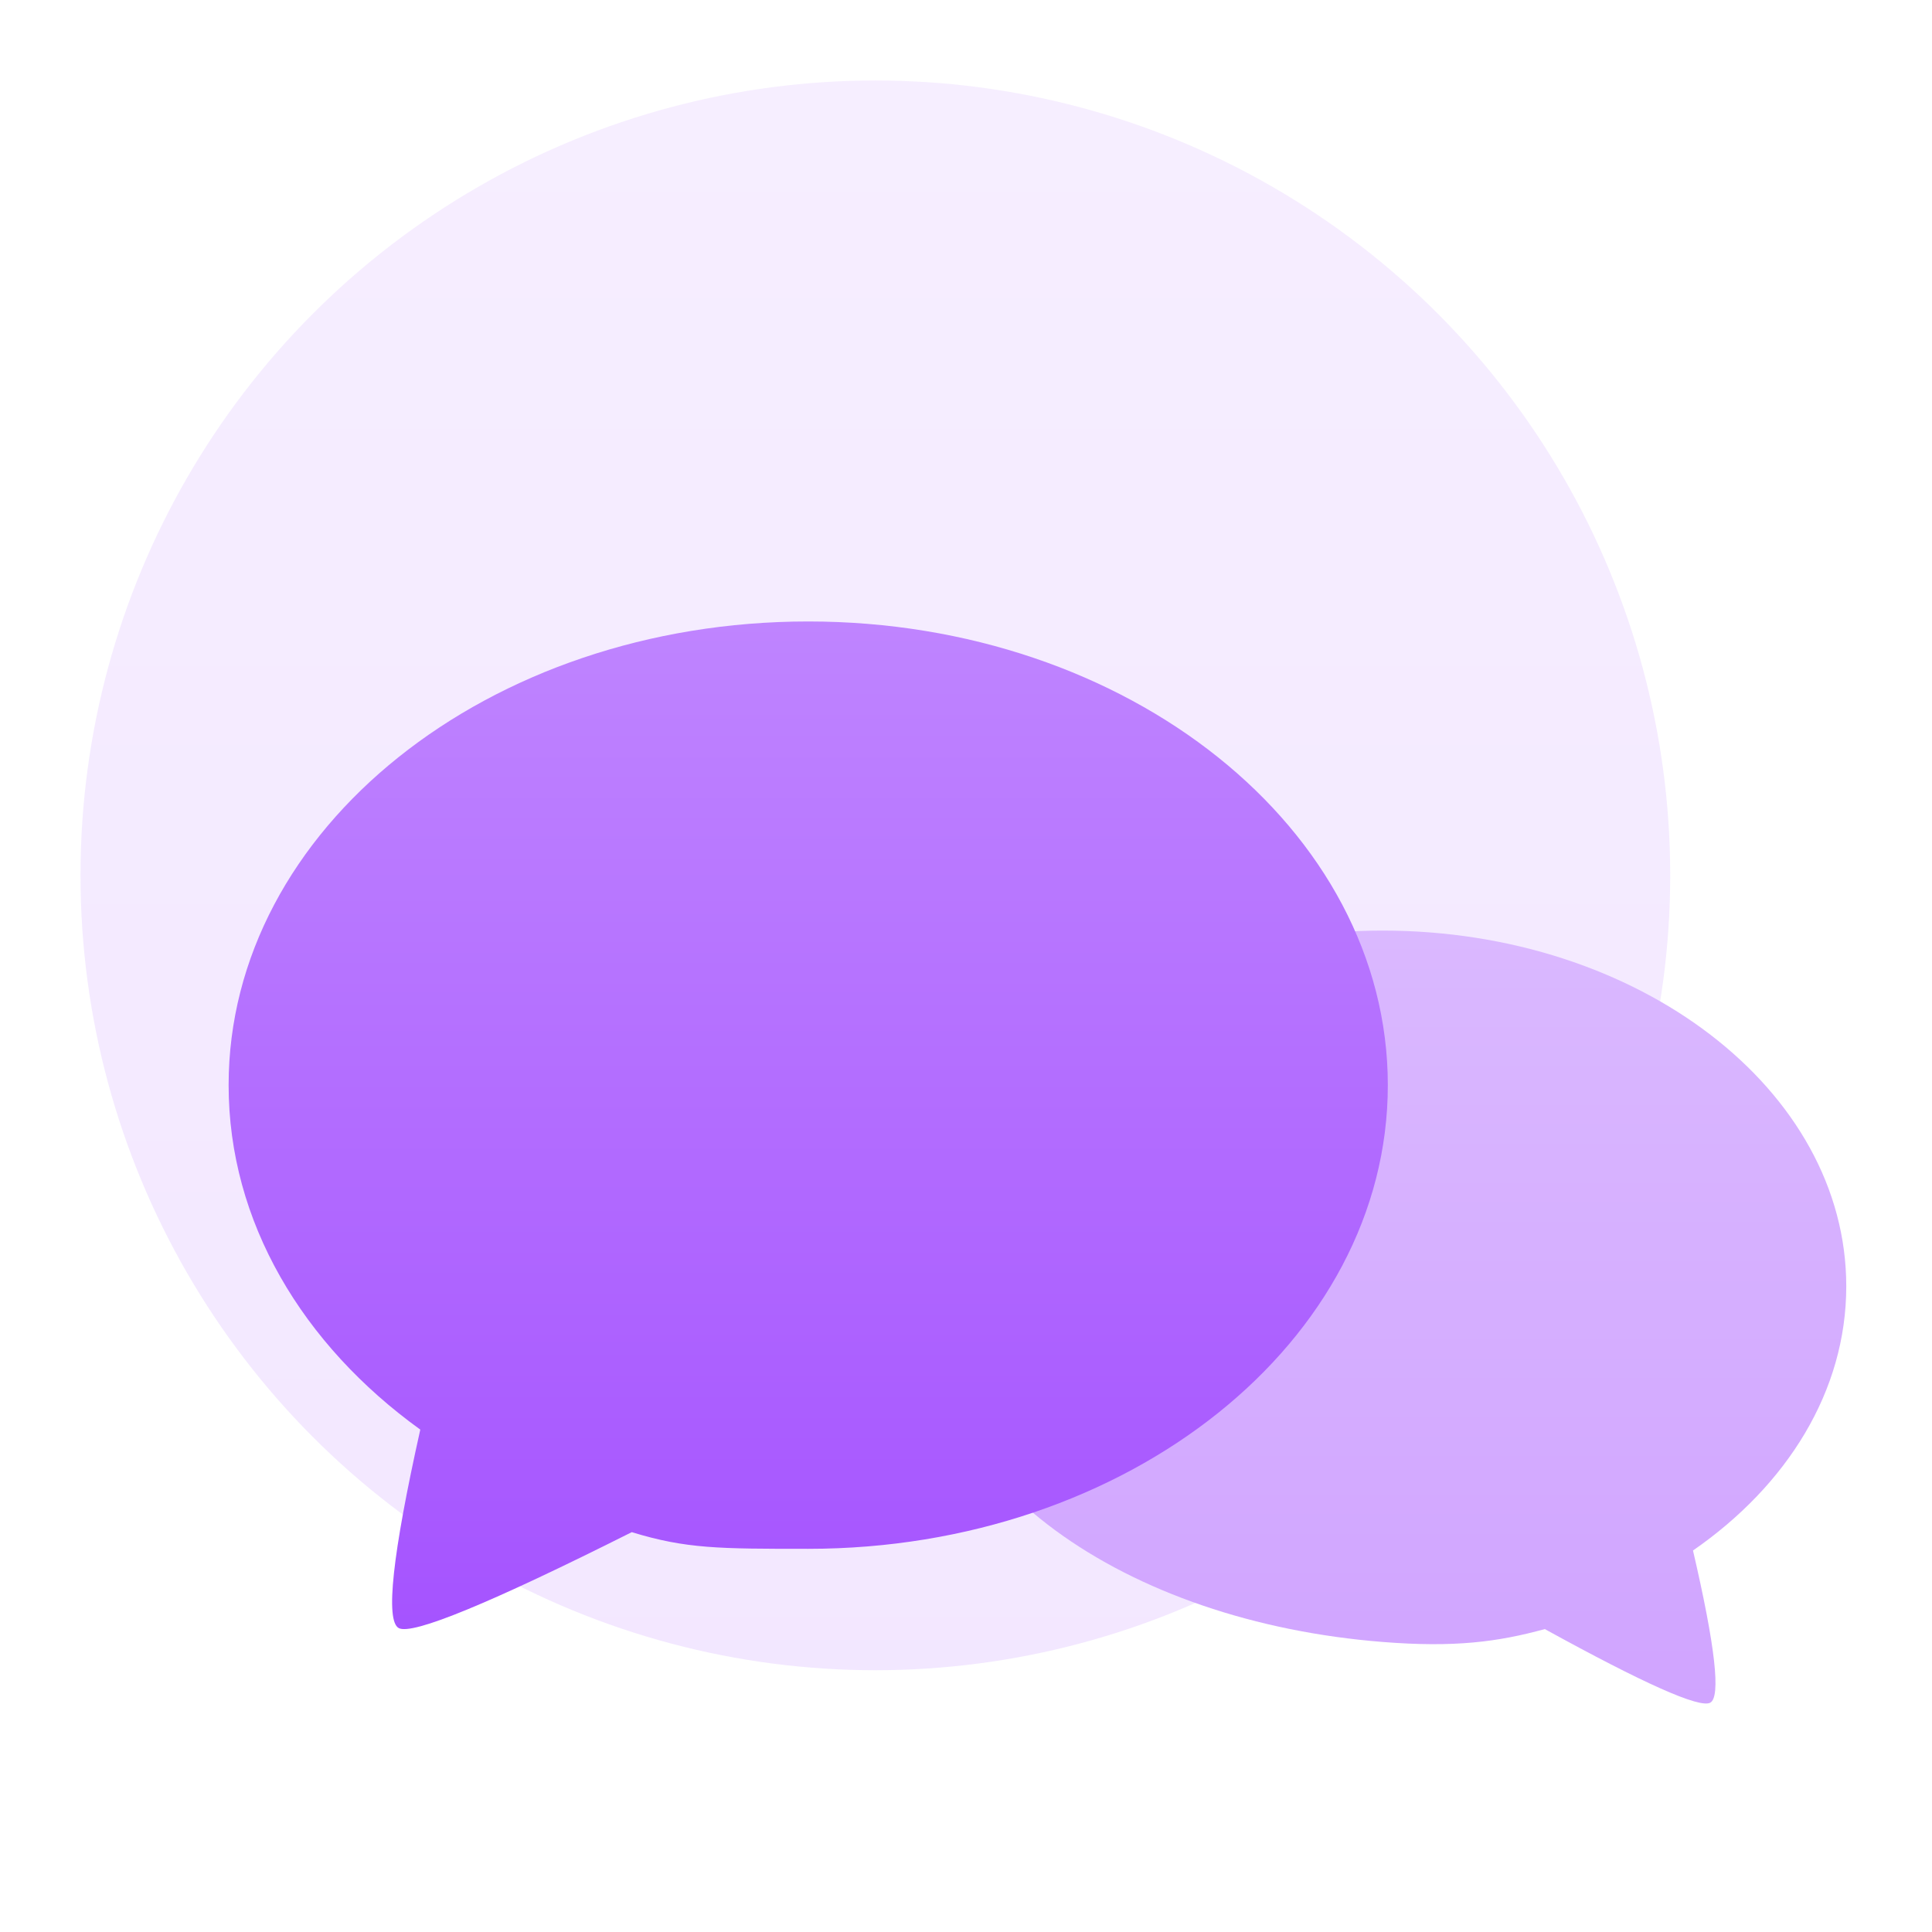 <?xml version="1.0" encoding="UTF-8"?>
<svg width="24px" height="24px" viewBox="0 0 24 24" version="1.1" xmlns="http://www.w3.org/2000/svg" xmlns:xlink="http://www.w3.org/1999/xlink">
    <title>Forum</title>
    <defs>
        <linearGradient x1="50%" y1="0%" x2="50%" y2="100%" id="linearGradient-1">
            <stop stop-color="#BF84FF" offset="0%"></stop>
            <stop stop-color="#A553FF" offset="100%"></stop>
        </linearGradient>
        <linearGradient x1="50%" y1="0%" x2="50%" y2="100%" id="linearGradient-2">
            <stop stop-color="#DAB8FF" offset="0%"></stop>
            <stop stop-color="#D0A4FF" offset="100%"></stop>
        </linearGradient>
        <linearGradient x1="50%" y1="0%" x2="50%" y2="100%" id="linearGradient-3">
            <stop stop-color="#BF84FF" offset="0%"></stop>
            <stop stop-color="#A553FF" offset="100%"></stop>
        </linearGradient>
    </defs>
    <g id="Forum" stroke="none" stroke-width="1" fill="none" fill-rule="evenodd">
        <g id="Group-27" transform="translate(1, 1)">
            <circle id="Oval-Copy-33" fill="url(#linearGradient-1)" opacity="0.136" cx="9.874" cy="9.874" r="9.874"></circle>
            <g id="Group-3-Copy" transform="translate(1.84, 6.72)">
                <path d="M14.335,12.677 C17.502,12.426 20.095,10.699 20.095,8.259 C20.095,5.818 17.516,3.84 14.335,3.84 C11.154,3.84 8.575,5.818 8.575,8.259 C8.575,9.561 9.31,10.732 10.479,11.541 C10.202,12.733 10.131,13.363 10.266,13.432 C10.401,13.501 11.086,13.196 12.32,12.517 C12.903,12.677 13.444,12.748 14.335,12.677 Z" id="Oval-Copy" fill="url(#linearGradient-2)" transform="translate(14.335, 8.641) scale(-1, 1) translate(-14.335, -8.641) "></path>
                <path d="M7.2,11.52 C11.176,11.52 14.4,8.941 14.4,5.76 C14.4,2.579 11.176,0 7.2,0 C3.224,0 0,2.579 0,5.76 C0,7.458 0.919,8.985 2.381,10.039 C2.034,11.593 1.945,12.415 2.114,12.505 C2.283,12.594 3.247,12.197 5.008,11.313 C5.686,11.52 6.09,11.52 7.2,11.52 Z" id="Oval" fill="url(#linearGradient-3)"></path>
            </g>
        </g>
    </g>
</svg>